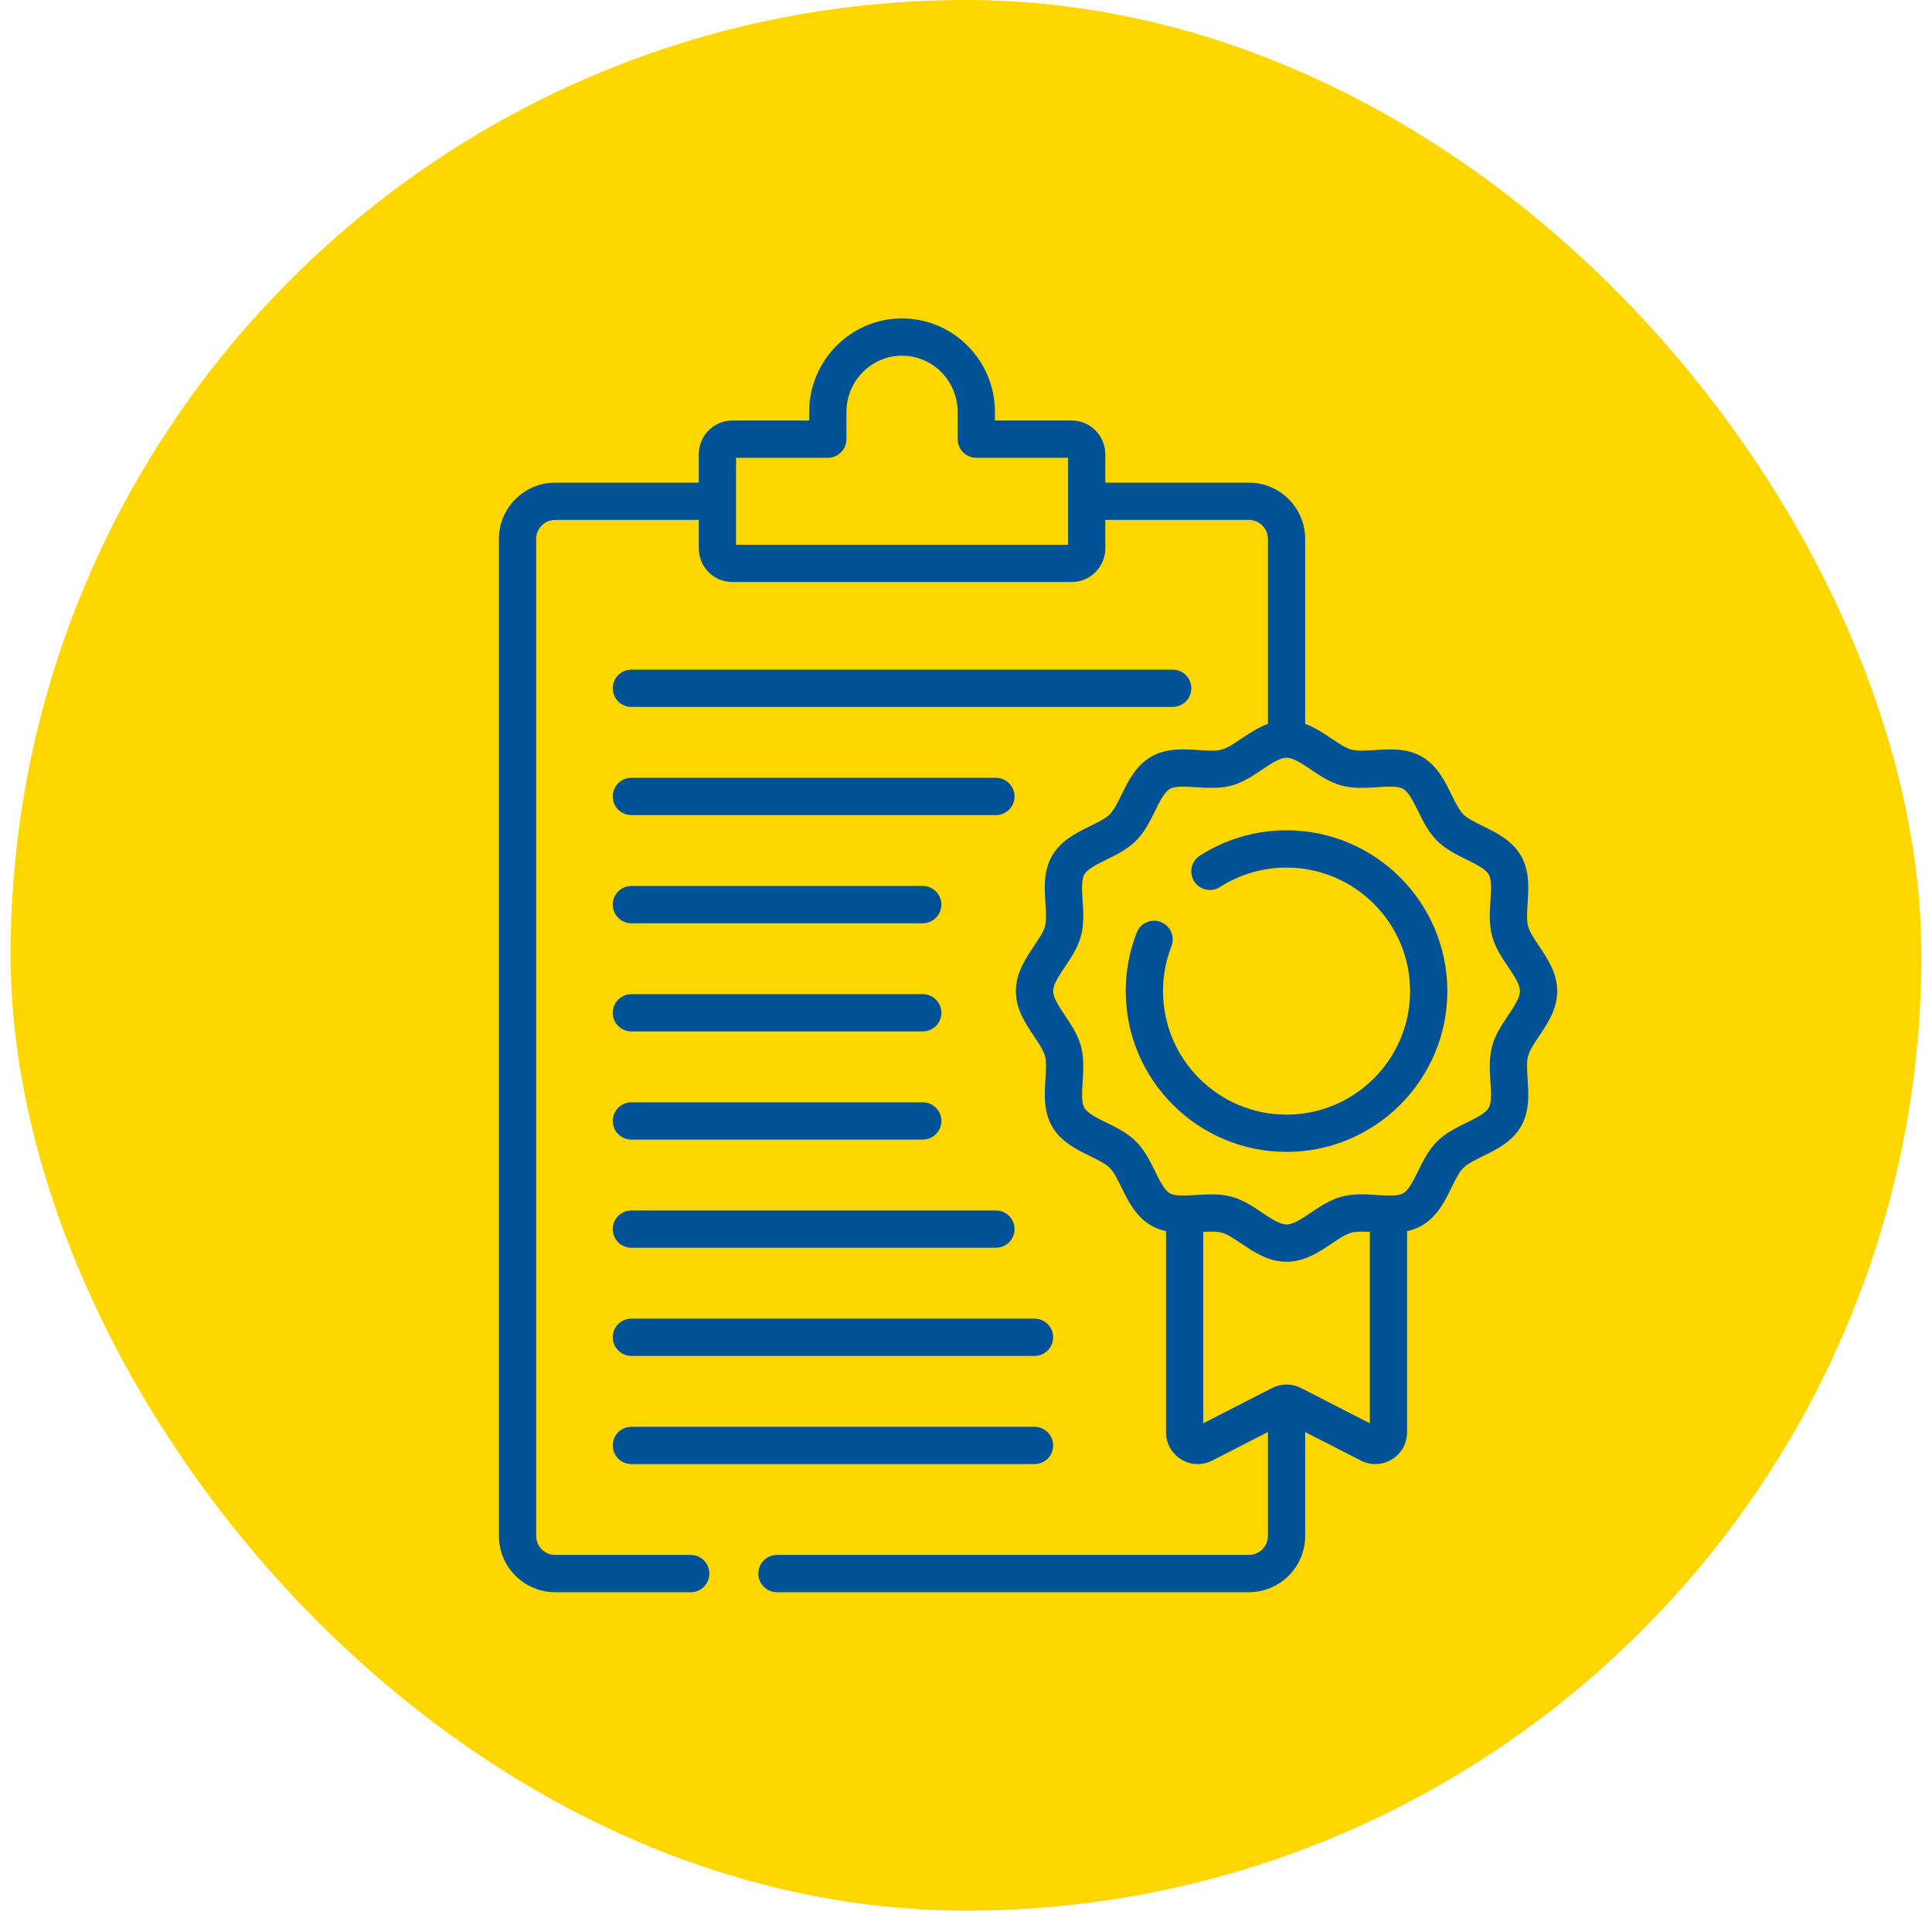 <svg width="91" height="90" viewBox="0 0 91 90" fill="none" xmlns="http://www.w3.org/2000/svg">
<rect x="0.5" width="90" height="90" rx="45" fill="#FFD700"/>
<path d="M29.74 33.299H55.237C55.721 33.299 56.114 32.906 56.114 32.422C56.114 31.937 55.721 31.544 55.237 31.544H29.74C29.255 31.544 28.862 31.937 28.862 32.422C28.862 32.906 29.255 33.299 29.74 33.299Z" fill="#005296"/>
<path d="M29.74 38.394H46.91C47.394 38.394 47.787 38.002 47.787 37.517C47.787 37.032 47.394 36.639 46.91 36.639H29.74C29.255 36.639 28.862 37.032 28.862 37.517C28.862 38.002 29.255 38.394 29.74 38.394Z" fill="#005296"/>
<path d="M29.74 43.49H43.464C43.948 43.49 44.341 43.097 44.341 42.612C44.341 42.127 43.948 41.734 43.464 41.734H29.74C29.255 41.734 28.862 42.127 28.862 42.612C28.862 43.097 29.255 43.49 29.74 43.49Z" fill="#005296"/>
<path d="M29.74 48.585H43.464C43.948 48.585 44.341 48.192 44.341 47.707C44.341 47.222 43.948 46.83 43.464 46.83H29.74C29.255 46.83 28.862 47.222 28.862 47.707C28.862 48.192 29.255 48.585 29.74 48.585Z" fill="#005296"/>
<path d="M29.74 53.68H43.464C43.948 53.68 44.341 53.287 44.341 52.802C44.341 52.318 43.948 51.925 43.464 51.925H29.74C29.255 51.925 28.862 52.318 28.862 52.802C28.862 53.287 29.255 53.68 29.74 53.68Z" fill="#005296"/>
<path d="M29.74 58.775H46.91C47.394 58.775 47.787 58.382 47.787 57.897C47.787 57.413 47.394 57.02 46.91 57.02H29.74C29.255 57.02 28.862 57.413 28.862 57.897C28.862 58.382 29.255 58.775 29.74 58.775Z" fill="#005296"/>
<path d="M29.74 63.87H48.727C49.212 63.87 49.605 63.477 49.605 62.993C49.605 62.508 49.212 62.115 48.727 62.115H29.74C29.255 62.115 28.862 62.508 28.862 62.993C28.862 63.477 29.255 63.87 29.74 63.87Z" fill="#005296"/>
<path d="M29.74 68.965H48.727C49.212 68.965 49.605 68.573 49.605 68.088C49.605 67.603 49.212 67.21 48.727 67.21H29.74C29.255 67.21 28.862 67.603 28.862 68.088C28.862 68.573 29.255 68.965 29.74 68.965Z" fill="#005296"/>
<path d="M72.487 48.818C72.89 48.218 73.347 47.538 73.347 46.686C73.347 45.835 72.89 45.155 72.487 44.555C72.26 44.217 72.046 43.898 71.977 43.638C71.901 43.355 71.927 42.957 71.954 42.536C72 41.827 72.052 41.022 71.64 40.31C71.222 39.588 70.494 39.231 69.852 38.915C69.478 38.732 69.125 38.559 68.926 38.359C68.726 38.159 68.553 37.806 68.369 37.433C68.054 36.79 67.696 36.062 66.974 35.645C66.262 35.233 65.458 35.285 64.749 35.331C64.328 35.358 63.93 35.384 63.647 35.308C63.387 35.239 63.067 35.024 62.73 34.797C62.351 34.543 61.941 34.268 61.476 34.099V25.386C61.476 23.924 60.287 22.735 58.825 22.735H52.062V21.396C52.062 20.521 51.353 19.809 50.482 19.809H46.863V19.408C46.863 16.977 44.901 15 42.488 15C40.075 15 38.113 16.977 38.113 19.408V19.809H34.494C33.623 19.809 32.914 20.521 32.914 21.396V22.735H26.151C24.689 22.735 23.5 23.924 23.5 25.386V72.35C23.5 73.811 24.689 75 26.151 75H32.535C33.02 75 33.412 74.607 33.412 74.122C33.412 73.638 33.02 73.245 32.535 73.245H26.151C25.657 73.245 25.255 72.843 25.255 72.349V25.386C25.255 24.892 25.657 24.49 26.151 24.49H32.914V25.829C32.914 26.704 33.623 27.416 34.494 27.416H50.482C51.353 27.416 52.062 26.704 52.062 25.829V24.49H58.826C59.319 24.49 59.721 24.892 59.721 25.386V34.099C59.256 34.268 58.845 34.543 58.467 34.797C58.129 35.024 57.81 35.239 57.55 35.308C57.267 35.384 56.869 35.358 56.448 35.331C55.738 35.285 54.934 35.232 54.222 35.645C53.5 36.062 53.143 36.79 52.827 37.433C52.644 37.806 52.47 38.159 52.271 38.359C52.071 38.559 51.718 38.732 51.345 38.915C50.702 39.231 49.974 39.588 49.556 40.31C49.144 41.022 49.196 41.827 49.242 42.536C49.27 42.957 49.295 43.355 49.22 43.638C49.15 43.898 48.936 44.217 48.709 44.555C48.306 45.155 47.849 45.835 47.849 46.686C47.849 47.538 48.306 48.218 48.709 48.818C48.936 49.156 49.15 49.475 49.22 49.735C49.295 50.018 49.27 50.416 49.242 50.837C49.196 51.546 49.144 52.35 49.556 53.063C49.974 53.784 50.702 54.142 51.345 54.457C51.718 54.641 52.071 54.814 52.271 55.014C52.47 55.214 52.644 55.566 52.827 55.94C53.143 56.583 53.5 57.311 54.222 57.728C54.448 57.859 54.683 57.943 54.921 57.995V67.469C54.921 67.994 55.189 68.471 55.637 68.745C55.877 68.892 56.146 68.966 56.416 68.966C56.648 68.966 56.882 68.91 57.099 68.799L59.721 67.455V72.349C59.721 72.843 59.319 73.245 58.826 73.245H36.596C36.112 73.245 35.719 73.637 35.719 74.122C35.719 74.607 36.112 75 36.596 75H58.825C60.287 75 61.476 73.811 61.476 72.349V67.456L64.098 68.799C64.565 69.039 65.111 69.018 65.56 68.745C66.008 68.471 66.275 67.994 66.275 67.469V57.995C66.513 57.942 66.749 57.859 66.974 57.728C67.696 57.31 68.054 56.582 68.369 55.94C68.553 55.566 68.726 55.213 68.926 55.014C69.125 54.814 69.478 54.641 69.852 54.457C70.494 54.142 71.222 53.784 71.64 53.063C72.052 52.35 72 51.546 71.954 50.837C71.927 50.416 71.901 50.018 71.977 49.735C72.046 49.475 72.26 49.156 72.487 48.818ZM50.307 25.661H34.669V21.564H38.99C39.475 21.564 39.868 21.171 39.868 20.687V19.408C39.868 17.945 41.043 16.755 42.488 16.755C43.933 16.755 45.108 17.945 45.108 19.408V20.687C45.108 21.171 45.501 21.564 45.986 21.564H50.307V25.661ZM64.52 67.044L61.28 65.383C60.853 65.164 60.343 65.164 59.916 65.383L56.676 67.044V58.028C57.01 58.009 57.318 58.003 57.55 58.065C57.81 58.134 58.129 58.349 58.467 58.576C59.067 58.979 59.747 59.435 60.598 59.435C61.45 59.435 62.13 58.979 62.73 58.576C63.068 58.349 63.387 58.134 63.647 58.065C63.878 58.003 64.186 58.009 64.52 58.028V67.044H64.52ZM71.03 47.839C70.733 48.282 70.426 48.739 70.281 49.282C70.13 49.844 70.169 50.432 70.202 50.951C70.234 51.433 70.266 51.933 70.121 52.184C69.97 52.444 69.516 52.667 69.078 52.882C68.615 53.11 68.09 53.367 67.684 53.773C67.279 54.179 67.021 54.703 66.794 55.166C66.578 55.605 66.356 56.059 66.095 56.209C65.844 56.355 65.345 56.322 64.862 56.291C64.343 56.257 63.755 56.219 63.194 56.369C62.651 56.514 62.193 56.822 61.751 57.119C61.34 57.395 60.915 57.68 60.598 57.68C60.281 57.68 59.856 57.395 59.445 57.119C59.003 56.822 58.545 56.514 58.002 56.369C57.689 56.285 57.367 56.26 57.053 56.26C56.806 56.26 56.563 56.276 56.334 56.291C55.851 56.322 55.352 56.355 55.101 56.209C54.841 56.059 54.618 55.605 54.402 55.167C54.175 54.703 53.917 54.179 53.512 53.773C53.106 53.367 52.581 53.11 52.118 52.882C51.679 52.667 51.226 52.444 51.075 52.184C50.93 51.933 50.962 51.434 50.994 50.951C51.028 50.432 51.066 49.844 50.915 49.282C50.77 48.739 50.463 48.282 50.166 47.839C49.89 47.428 49.605 47.003 49.605 46.687C49.605 46.37 49.89 45.945 50.166 45.534C50.463 45.091 50.77 44.634 50.915 44.091C51.066 43.529 51.028 42.941 50.994 42.422C50.962 41.94 50.93 41.441 51.075 41.189C51.226 40.929 51.679 40.706 52.118 40.491C52.581 40.264 53.106 40.006 53.512 39.6C53.917 39.194 54.175 38.67 54.402 38.206C54.618 37.768 54.841 37.314 55.101 37.164C55.352 37.019 55.851 37.051 56.334 37.082C56.853 37.116 57.441 37.154 58.003 37.004C58.545 36.859 59.003 36.551 59.445 36.254C59.856 35.978 60.281 35.693 60.598 35.693C60.915 35.693 61.34 35.978 61.751 36.254C62.193 36.551 62.651 36.859 63.194 37.004C63.755 37.154 64.344 37.116 64.862 37.082C65.345 37.051 65.844 37.019 66.095 37.164C66.356 37.314 66.578 37.768 66.794 38.206C67.021 38.669 67.279 39.194 67.685 39.6C68.09 40.006 68.615 40.263 69.078 40.491C69.517 40.706 69.97 40.929 70.121 41.189C70.266 41.44 70.234 41.94 70.203 42.422C70.169 42.941 70.131 43.529 70.281 44.091C70.426 44.634 70.733 45.091 71.03 45.534C71.306 45.945 71.592 46.37 71.592 46.686C71.592 47.003 71.306 47.428 71.03 47.839Z" fill="#005296"/>
<path d="M60.598 39.112C59.145 39.112 57.733 39.525 56.515 40.306C56.107 40.568 55.989 41.111 56.25 41.519C56.512 41.927 57.055 42.045 57.463 41.784C58.398 41.184 59.482 40.868 60.598 40.868C63.807 40.868 66.417 43.478 66.417 46.686C66.417 49.895 63.807 52.505 60.598 52.505C57.39 52.505 54.78 49.895 54.78 46.686C54.78 45.955 54.913 45.242 55.177 44.568C55.354 44.117 55.131 43.608 54.679 43.431C54.228 43.254 53.719 43.477 53.542 43.929C53.199 44.808 53.024 45.735 53.024 46.687C53.024 50.863 56.422 54.26 60.598 54.26C64.775 54.26 68.172 50.863 68.172 46.687C68.172 42.51 64.775 39.112 60.598 39.112Z" fill="#005296"/>
</svg>

